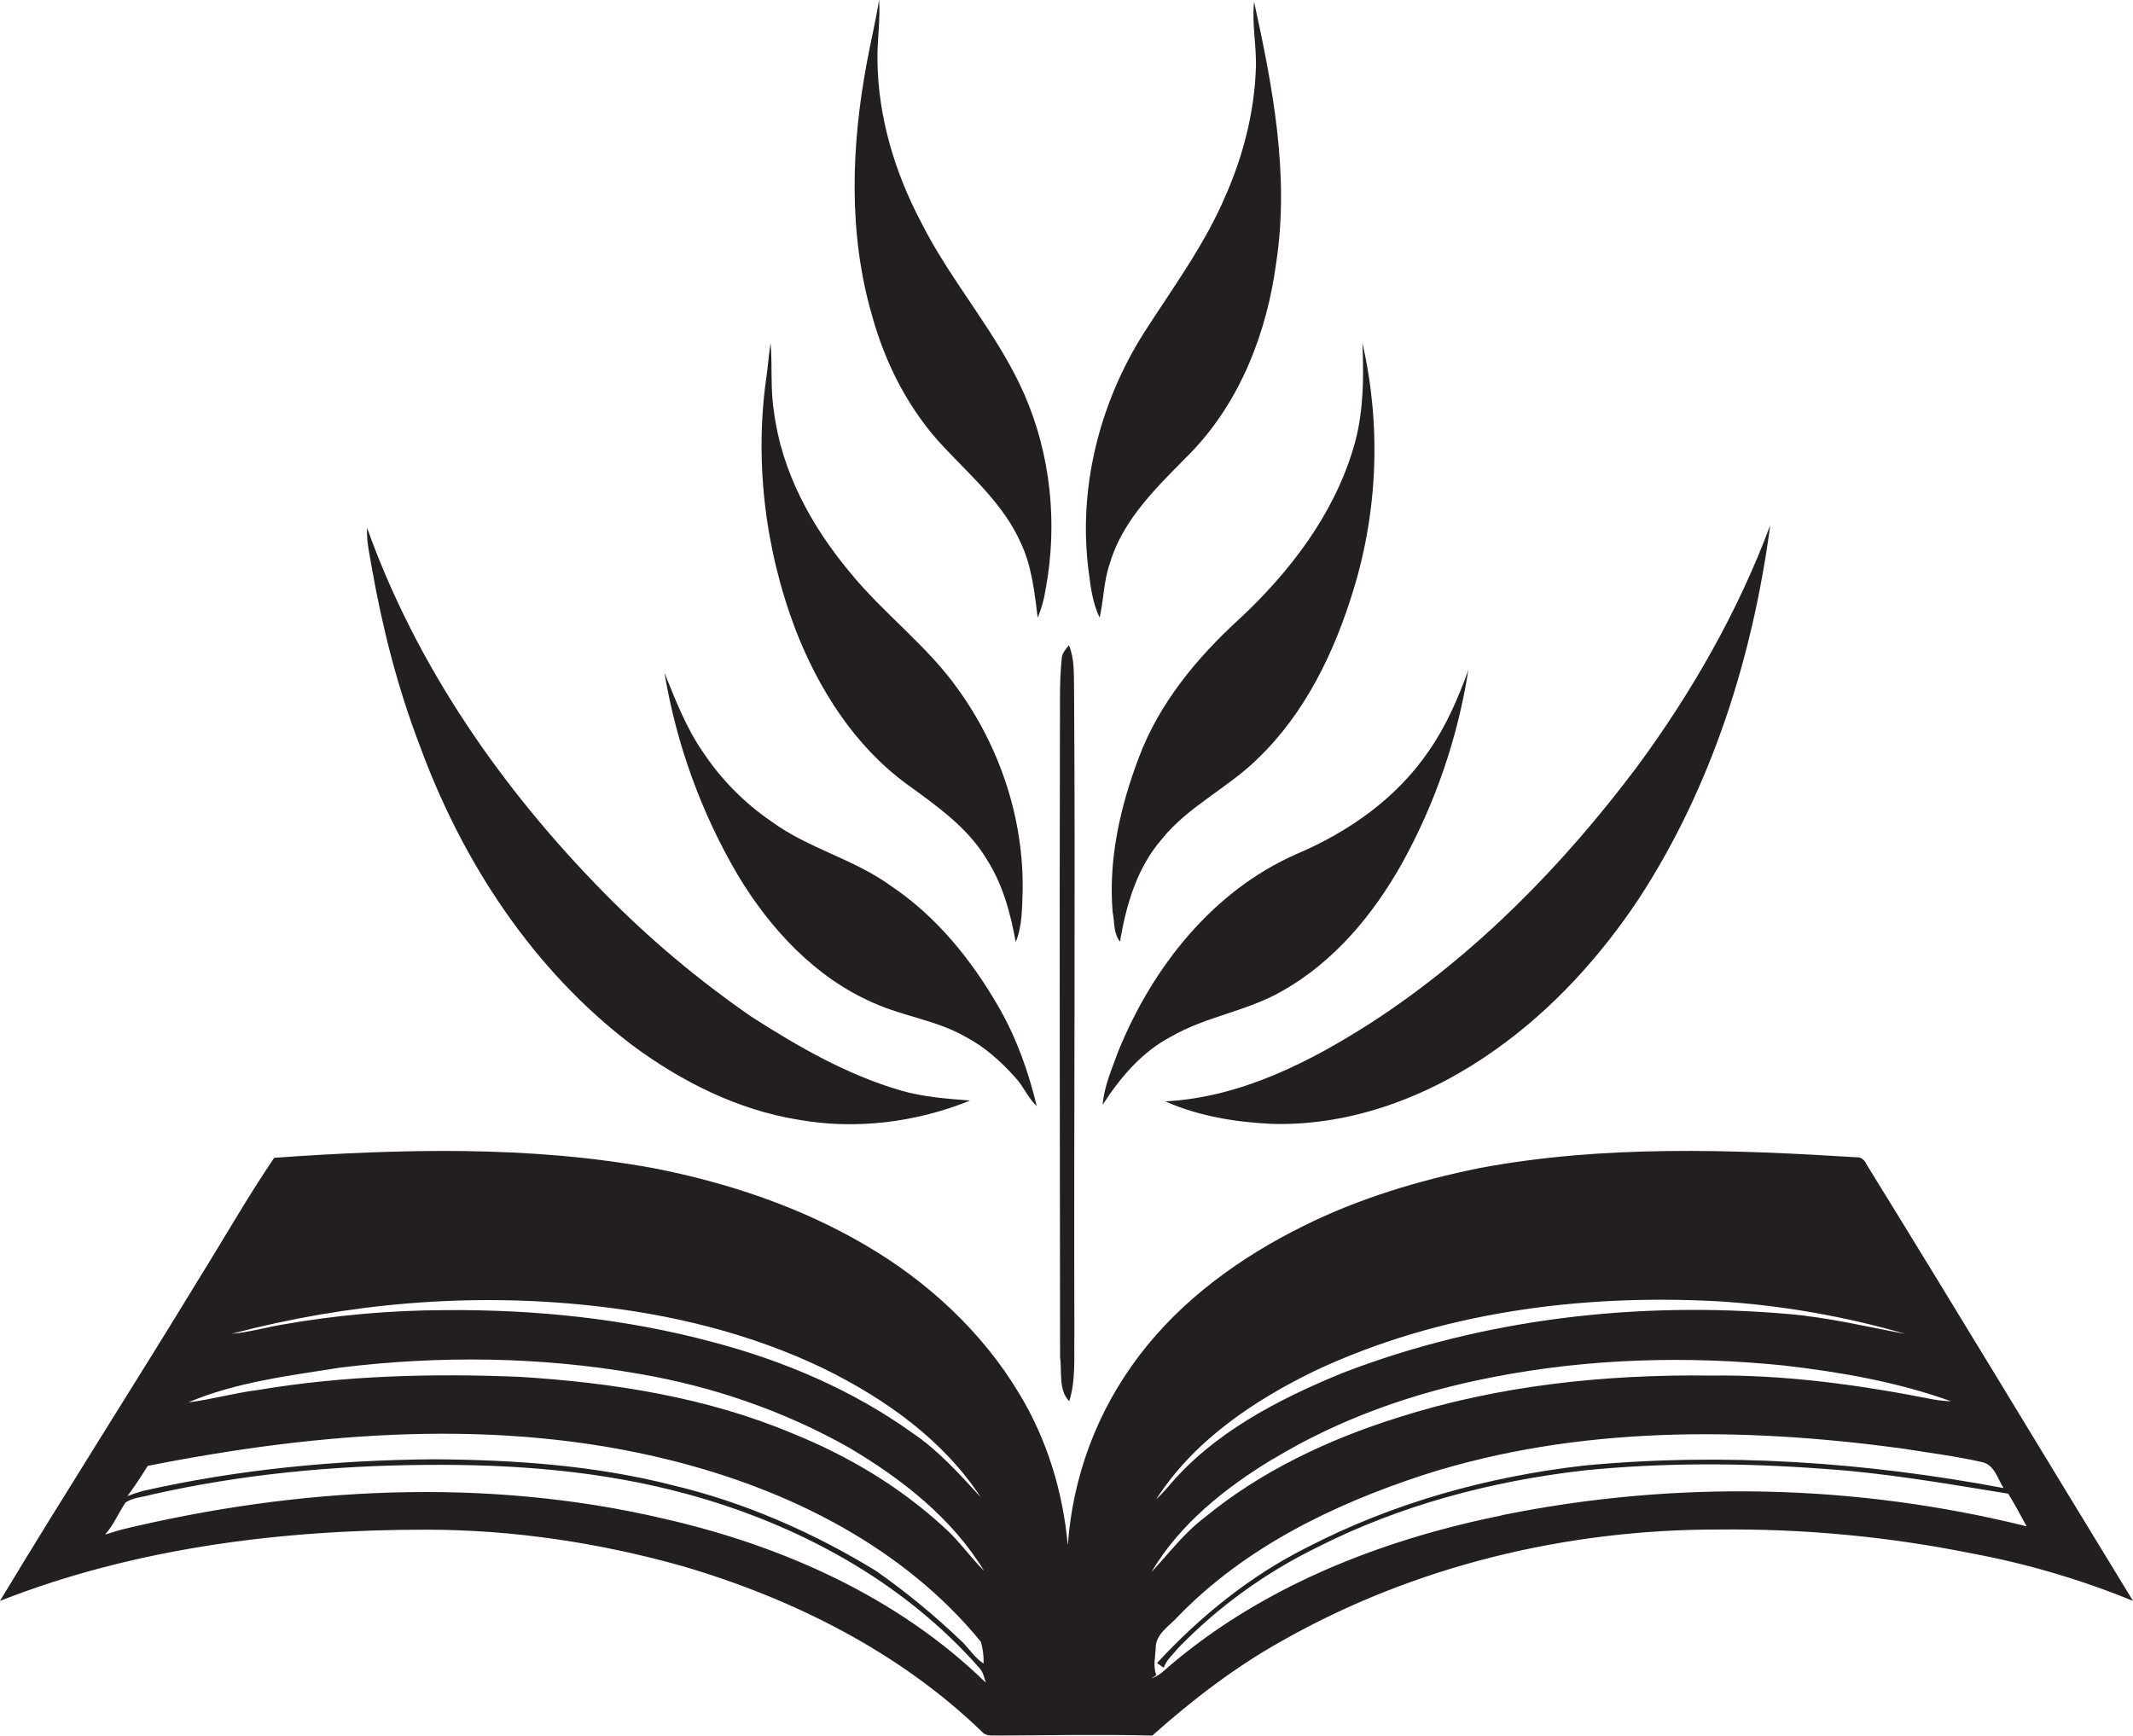 <?xml version="1.0" encoding="utf-8"?>
<!-- Generator: Adobe Illustrator 19.2.0, SVG Export Plug-In . SVG Version: 6.00 Build 0)  -->
<svg version="1.1" id="Layer_1" xmlns="http://www.w3.org/2000/svg" xmlns:xlink="http://www.w3.org/1999/xlink" x="0px" y="0px"
	 viewBox="0 0 1327 1080" style="enable-background:new 0 0 1327 1080;" xml:space="preserve">
<style type="text/css">
	.st0{fill:#231F20;}
</style>
<title>biseeise_Book_flat_black_logo_White_background_2552bc67-cc0d-4060-beea-a13d92350713</title>
<path class="st0" d="M684.1,384.3c2.6-11.2,2.5-22.9,6.4-33.8c8.4-28.5,31-49,51.1-69.6C772,249,788.3,206.3,794,163.2
	c8.3-54.4-2.2-109.1-13.8-162.1c-1.5,14,1.7,27.9,1.1,41.9c-1,26.9-7.8,53.5-18.6,78.2c-13,30.8-33,57.8-50.9,85.7
	c-27.8,43.8-41.3,97.1-34.5,148.7C678.5,365.3,679.8,375.3,684.1,384.3z"/>
<path class="st0" d="M725,685.3c20.6,9.2,43.5,12.9,66,14c50.3,1.5,99.3-17.5,139.7-46.4c35.5-25.2,65.2-58,89.2-94.2
	c45.1-69.4,70.6-150.2,81.4-231.9c-20,53.8-48.8,104-82.7,150.1c-46,61.3-100.5,117.1-165,159.1C814.8,660.9,771.9,682.8,725,685.3z
	"/>
<path class="st0" d="M695.6,654.4c-3.9,10.8-8.7,21.5-9.6,33c10.9-16.9,24.3-32.8,42.4-42.3c21.6-12.6,47.1-15.8,68.8-28.2
	c32.6-18.2,57.2-47.8,75.2-80c20.6-37.3,34.5-77.9,41.1-120c-6.4,17.7-13.9,35.1-24.7,50.5c-19.9,29.3-49.9,50.3-82.2,64
	C754.2,554.4,716.7,602.3,695.6,654.4z"/>
<path class="st0" d="M665.2,871.9c4.2-13.4,2.9-27.6,3.2-41.4c-0.4-134.3,0.7-268.7-0.2-403c-0.2-8.8,0.3-17.8-3.2-26
	c-2,2.5-4.4,5-4.5,8.5c-1.6,15.8-0.9,31.8-1.1,47.7c-0.3,129,0,257.9,0.1,386.9C660.8,853.5,658.3,864.7,665.2,871.9z"/>
<path class="st0" d="M771.4,384.8c-26.7,24.3-50.6,53.1-63.2,87.4c-11.4,30.2-18.7,62.8-16,95.3c1.3,6.1,0.4,13.3,4.6,18.4
	c3.8-22.9,10.6-46.2,26.2-64c16.4-20.3,40.8-31.5,59.3-49.7c29.6-28.3,47.9-66.4,59.7-105.1c15.3-49.9,17.2-102.9,5.6-153.7
	c0.9,22.1,0.8,44.7-5.8,66C829.4,320.6,802.5,355.7,771.4,384.8z"/>
<path class="st0" d="M587.6,278.6c17.3,18.4,37.1,35.7,47.5,59.3c6.9,14.6,8.5,30.8,10.5,46.5c2.3-5.7,4-11.6,4.9-17.7
	c7.6-40.6,3.3-83.6-13.3-121.5s-45.6-69.8-64.3-107.2c-16.2-30.7-26.5-65-27-99.8c-0.3-12.8,1.9-25.5,1-38.3
	c-2.1,13.3-5.3,26.3-7.7,39.5c-9.6,51.6-11.5,105.7,3.2,156.5C550.8,226.6,565.7,255.6,587.6,278.6z"/>
<path class="st0" d="M1161.1,724.3c-0.7-1.9-2.3-3.4-4.2-4.1c-78.7-4.9-158.5-8-236.5,6.6c-37.7,7.7-74.9,18.8-109.4,36
	c-39.1,19.3-75.6,45.6-102.2,80.6s-41.4,75.6-44.5,118.1c-3-33.3-12.9-65.9-30.3-94.5c-23-38.4-57-69.7-95.5-92.2
	c-40.5-23.8-85.7-38.9-131.7-47.9c-77.8-14.3-157.7-12-236.2-6.5c-16.6,24.4-31.2,50.2-46.8,75.2C82.9,862.8,40.5,928.9,0,996.1
	c84.1-33,175.2-44.3,265-44.3c54,0,107.8,8.1,159.7,22.7c68.7,20.2,134.9,53.3,186.6,103.4c2.7,2.8,7,1.7,10.6,2
	c31.7-0.2,63.4-0.8,95,0c25-22.3,51.7-42.8,81-59.1c82.1-46.5,176.8-69.2,271-69.1c53-0.6,106,4.4,158,14.9
	c34.3,6.4,67.8,16.3,100.1,29.5C1271.6,905.5,1216.9,814.6,1161.1,724.3z M367,812.3c50.3,5.3,100.2,17.4,145.8,39.4
	c37.9,18.7,74,44.2,97.4,80c-13.2-14.5-26.4-29.2-42.7-40.2c-37.2-26.6-79.9-44.8-124-56.4c-54.3-14.6-110.7-20.4-166.8-19.9
	c-33.9,0.1-67.7,3.1-101.1,9c-10.5,1.8-20.8,4.8-31.5,5.7C216.6,810.8,292.4,804.3,367,812.3z M212,850.9
	c61.6-7.5,124.3-6.8,185.4,3.9c45.8,7.8,90.4,23.1,130.9,46c32.7,19.4,63.9,43.7,83.9,76.6c-8.6-8.5-15.5-18.7-24.6-26.8
	c-27.3-25.2-59.7-44.6-94.1-58.5c-53.8-22.7-112.3-31.8-170.2-35.4c-54.3-2.2-109-0.9-162.8,8.2c-14.6,1.8-28.8,5.9-43.4,7.7
	C147.1,859.9,180,856,212,850.9z M91.9,912.1c106.7-21.1,218.5-30.2,325-3.6c73.2,18.2,144.8,53.7,193.3,113c1.3,4.4,1.9,9,1.7,13.6
	c-5.6-3.6-9-9.5-13.8-14c-16.6-15.9-34.5-30.6-53.3-43.8c-39.2-23.9-81.8-42.6-126.5-53.2c-48.5-12.4-98.8-15.8-148.7-16.1
	c-60.7,0.5-121.5,6.3-180.8,19.7c-3.2,0.9-6.3,2-9.5,3.2C83.8,924.8,87.9,918.5,91.9,912.1z M413.2,945
	c-110.8-26-227.3-19.8-337.4,6.7c-3.5,0.9-6.9,2.2-10.4,3.1c5.3-5.9,8.3-13.4,12.7-19.9c4.5-3.1,10.5-3.3,15.7-4.8
	c56.2-12.8,113.8-18.2,171.3-18.6c54.5-0.5,109.5,3.7,162.2,18.1c68.9,18.7,134.7,54.3,182.1,108.4c2.3,2.5,2.9,5.9,3.9,9
	C558.7,993.7,486.7,961.8,413.2,945z M817.9,853c77.9-36.6,165.7-47.9,251.1-43.3c39.5,2.5,78.5,9.3,116.5,20.3
	c-24.2-4.5-48.3-10.3-72.9-12.4c-93.6-8.1-189.5,2.8-277.4,36.7c-40.2,16.5-80.6,37.3-108.9,71.3c-2.2,2.5-4.5,5-7,7.3
	C742.6,896.6,779.7,871.6,817.9,853z M791.9,907.9c41.9-25.4,88.8-41.8,136.8-51c59.7-11.7,121.2-13.4,181.7-7.2
	c35,4.1,70.1,10.2,103.4,22.2c-3.6-0.1-7.2-0.5-10.8-1.1c-45.6-9-92-15.5-138.7-14.9c-65.7-0.8-132,6.1-194.8,26.2
	c-43.2,13.6-85.1,33.3-120.3,62.3c-12.7,9.6-22.2,22.4-32.9,33.8c17.9-30.2,46.1-52.5,75.6-70.4V907.9z M934.4,942.9
	c-76.8,15.5-152.6,45.5-211.8,98c-2,1.5-4.1,2.7-6.4,3.5l3.2-2.1c-2.2-5.4-0.6-11.4-0.4-17c0-8.6,8.3-13.4,13.5-19.1
	c41.6-43.2,96.9-70.1,153.2-88.5c95.7-30.7,198.4-29.8,297.1-16.5c16.8,2.7,33.8,4.8,50.5,8.6c7.5,1.7,9.5,10.4,13.2,16.1
	c-85.8-16.1-173.9-22.3-260.9-14c-59.7,6.8-118.6,23.1-172,50.7c-35.6,17.7-66.9,43.1-93.8,72.2l4.2,2.9c1.7-5,6-8.5,9.2-12.5
	c24.9-25.6,54-46.6,86-62.3c51.9-26.4,109-41.4,166.6-48c49.1-4.9,98.7-4.7,147.9-1c38.9,2.5,77.3,9.3,115.7,15.5
	c4,6.6,7.8,13.5,11.4,20.3c-107-26.5-218.5-28.8-326.5-6.9L934.4,942.9z"/>
<path class="st0" d="M261.1,463.8c26.5,72.5,70.6,140,132.6,186.8c30.4,22.5,65.3,40,102.9,46.1c35.8,6.4,73.3,1.7,106.9-11.9
	c-14.5-1.2-29.2-2.2-43.2-6.3c-33.3-9.7-63.7-27.2-92.7-45.8c-33-22.8-63.8-48.6-91.9-77.3C312.1,490.8,259,414.3,228.4,328.5
	c-0.5,8.5,1.6,16.8,3,25.2C238,391.2,247.5,428.3,261.1,463.8z"/>
<path class="st0" d="M564,487.8c18.5,13.5,38.1,27,50,47.1c9.9,15.5,14.7,33.4,17.9,51.2c4.1-9.8,3.9-20.7,4.3-31.2
	c0.9-45.1-14.1-90.1-40.5-126.5c-19.2-27-46.3-46.8-67.1-72.5c-23.8-28.5-42.4-62.6-47.1-99.8c-2.3-14.1-0.9-28.5-2.1-42.6
	c-1,6.3-1.5,12.7-2.3,19c-8,53.5-1.3,109,17.9,159.5C509.4,429,531.7,464.1,564,487.8z"/>
<path class="st0" d="M543.6,624.1c18.6,8.4,39.5,10.8,57.4,21.2c11.8,6.2,21.8,15.3,30.7,25.2c5.1,5.5,7.8,12.6,13.3,17.8
	c-5.1-21.3-12.5-42.2-23.4-61.2c-17-29.7-39.1-57.1-67.8-76.2c-22.7-16.4-50.9-23-73.5-39.5c-16.9-11.5-31.5-26.2-42.8-43.2
	c-10.6-15.2-17.2-32.5-24.1-49.5c7.4,44.3,22.8,86.9,45.5,125.6C479,577.8,507.1,608.3,543.6,624.1z"/>
</svg>
